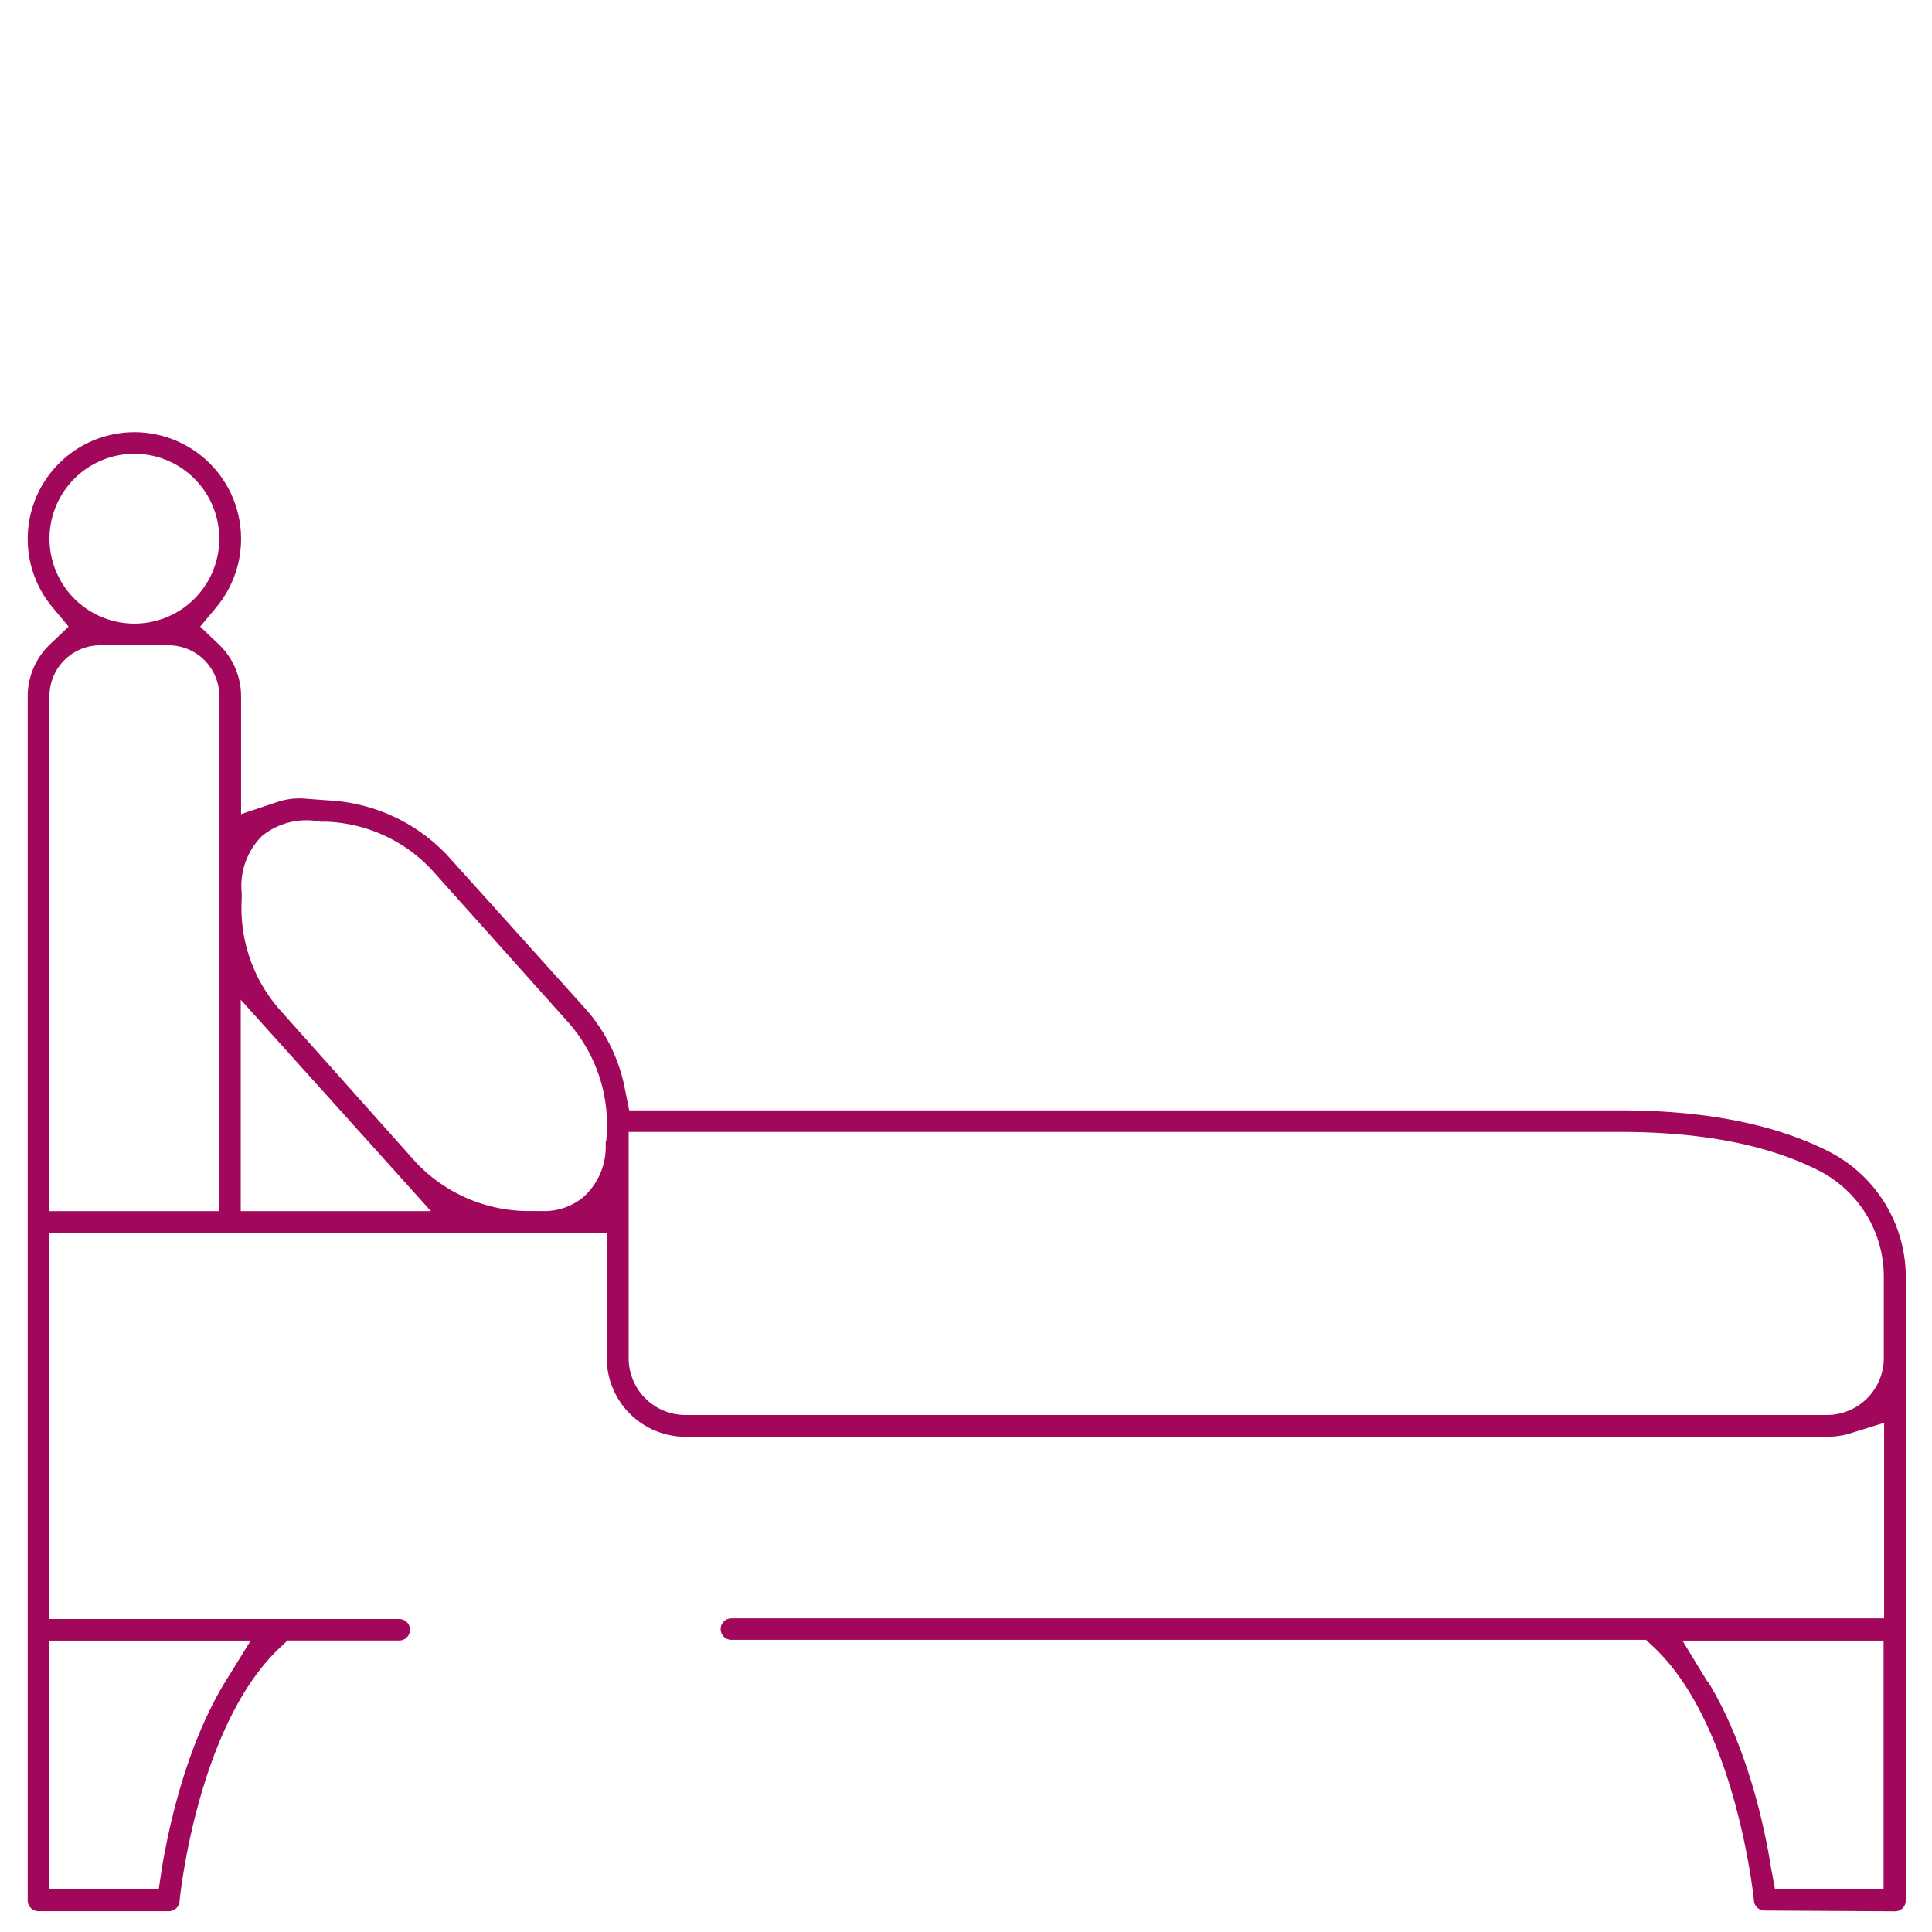 <?xml version="1.0" encoding="UTF-8"?> <svg xmlns="http://www.w3.org/2000/svg" viewBox="0 0 180 180"><path d="m176.56 178.07a1 1 0 0 0 1-1v-58a13.14 13.14 0 0 0 -7.14-11.77c-5-2.55-11.53-3.85-19.44-3.85h-92.36l-.4-2a15.66 15.66 0 0 0 -3.66-7.45l-12.81-14.23a16.37 16.37 0 0 0 -11.15-5.2l-2.29-.17a6.53 6.53 0 0 0 -2.56.35l-3.29 1.1v-11a6.69 6.69 0 0 0 -2.11-4.85l-1.7-1.62 1.5-1.8a9.94 9.94 0 1 0 -15.26 0l1.5 1.8-1.7 1.62a6.69 6.69 0 0 0 -2.11 4.89v112.17a1 1 0 0 0 1 1h12.15a1 1 0 0 0 1-.92c0-.16 1.63-16.37 9.34-23.62l.72-.68h10.41a1 1 0 1 0 0-2h-32.59v-35.97h51.92v11.66a7.34 7.34 0 0 0 7.33 7.33h106.38a7.28 7.28 0 0 0 2.09-.3l3.21-1v18.22h-107.4a1 1 0 1 0 0 2h85.21l.73.68c7.67 7.23 9.32 23.46 9.33 23.62a1 1 0 0 0 1 .92zm-153.2-25.22-2.36 3.81c-3.61 5.91-5.24 13.37-5.9 17.29l-.31 2.05h-10.18v-23.15zm-18.75-102.66a7.91 7.91 0 1 1 7.91 7.91 7.92 7.92 0 0 1 -7.91-7.91zm15.82 62.65h-15.82v-48a4.73 4.73 0 0 1 4.73-4.72h6.36a4.73 4.73 0 0 1 4.73 4.72zm2 0v-19.7l17.72 19.7zm34-6.56v.35a6.3 6.3 0 0 1 -2.09 4.91 5.73 5.73 0 0 1 -3.89 1.29h-.85-.38a14.45 14.45 0 0 1 -10.5-4.57l-12.72-14.26a14.31 14.31 0 0 1 -3.48-10.2c0-.2 0-.41 0-.61a6.57 6.57 0 0 1 1.9-5.31 6.59 6.59 0 0 1 5.46-1.32h.62a14.16 14.16 0 0 1 9.78 4.54l12.77 14.27a14.45 14.45 0 0 1 3.43 10.91zm113.76 25.55h-106.33a5.29 5.29 0 0 1 -5.29-5.3v-21.07h92.43c7.58 0 13.81 1.22 18.51 3.63a11.1 11.1 0 0 1 6 10v7.47a5.3 5.3 0 0 1 -5.27 5.27zm-11.12 24.83-2.32-3.81h18.74v23.15h-10.12l-.37-2c-.63-4-2.27-11.43-5.88-17.34z" fill="#a1085c"></path><path d="m0 0h180v180h-180z" fill="none"></path></svg> 